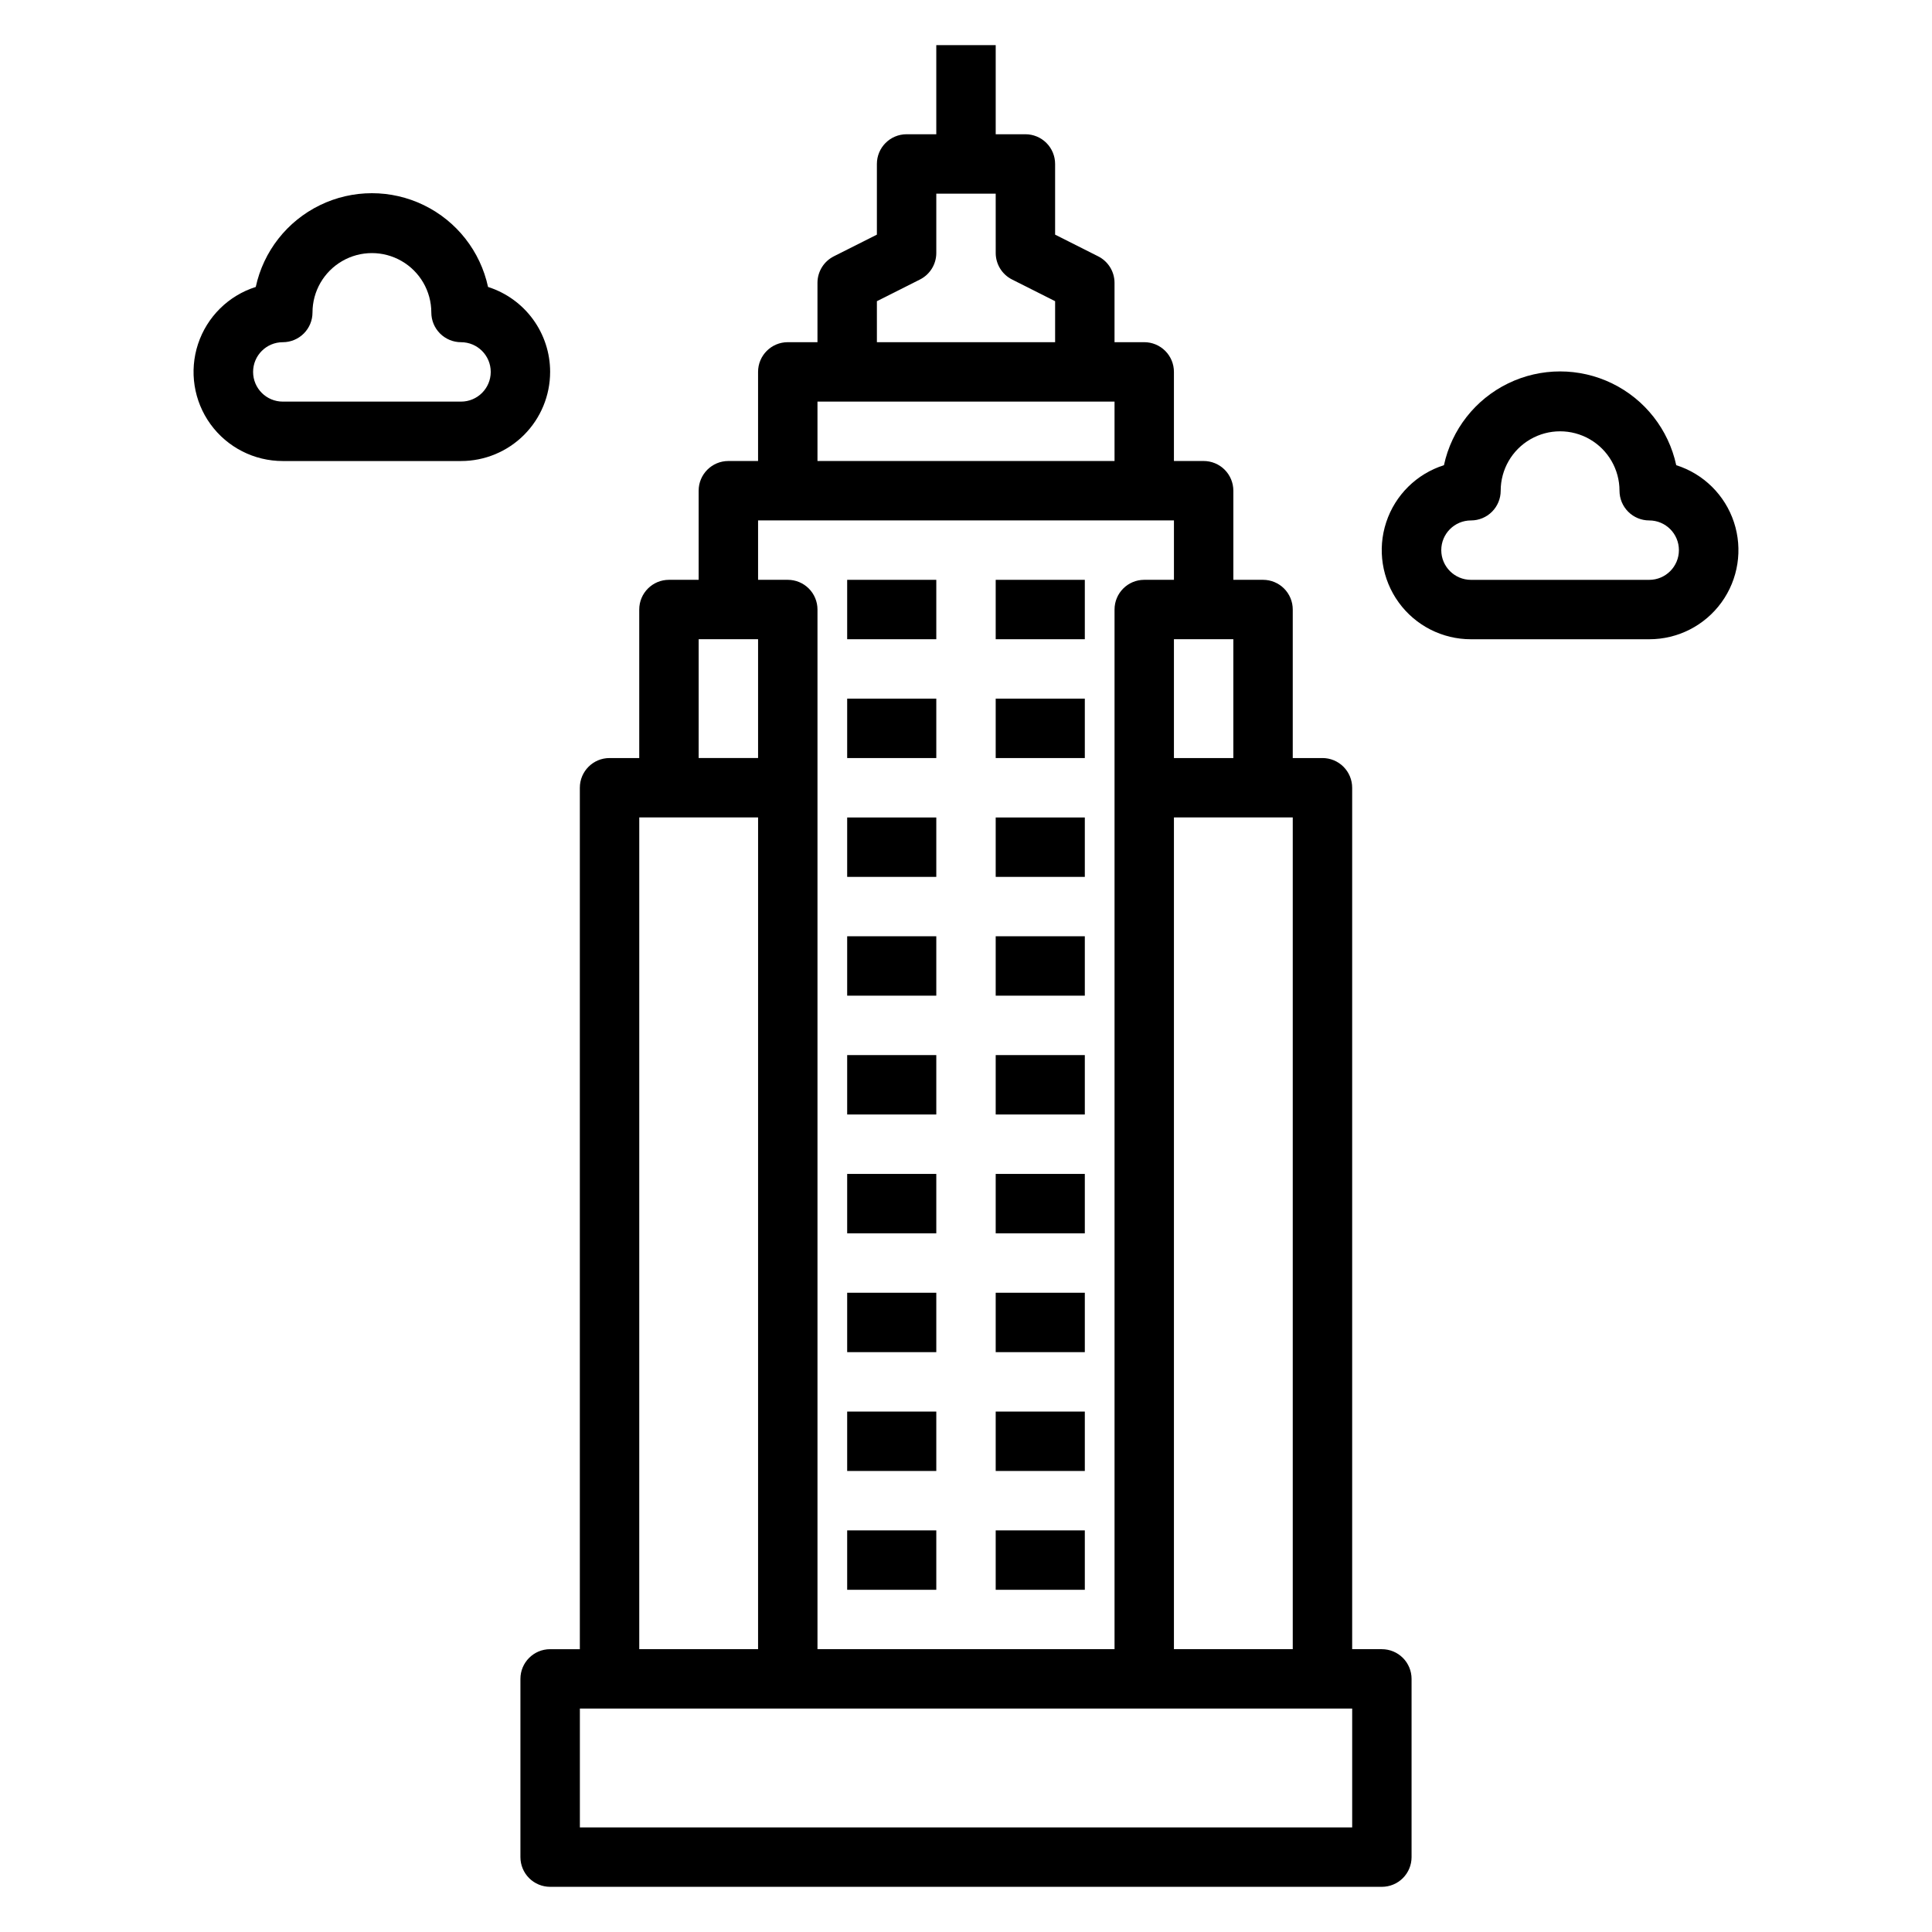 <?xml version="1.0" encoding="UTF-8"?>
<!-- Uploaded to: ICON Repo, www.svgrepo.com, Generator: ICON Repo Mixer Tools -->
<svg fill="#000000" width="800px" height="800px" version="1.1" viewBox="144 144 512 512" xmlns="http://www.w3.org/2000/svg">
 <g>
  <path d="m510.21 581.05h-7.871v-228.29c0-2.086-0.832-4.09-2.309-5.566-1.473-1.477-3.477-2.305-5.566-2.305h-7.871v-39.359c0-2.09-0.828-4.09-2.305-5.566-1.477-1.477-3.481-2.305-5.566-2.305h-7.871v-23.617c0-2.09-0.832-4.09-2.305-5.566-1.477-1.477-3.481-2.305-5.566-2.305h-7.875v-23.617c0-2.09-0.828-4.09-2.305-5.566-1.477-1.477-3.477-2.305-5.566-2.305h-7.871v-15.746c-0.008-2.965-1.684-5.672-4.332-7.004l-11.414-5.75v-18.734c0-2.086-0.828-4.09-2.305-5.566-1.477-1.477-3.477-2.305-5.566-2.305h-7.871v-23.617h-15.746v23.617h-7.871c-4.348 0-7.871 3.523-7.871 7.871v18.734l-11.414 5.746v0.004c-2.648 1.332-4.32 4.039-4.332 7.004v15.742l-7.871 0.004c-4.348 0-7.871 3.523-7.871 7.871v23.617h-7.871c-4.348 0-7.875 3.523-7.875 7.871v23.617h-7.871c-4.348 0-7.871 3.523-7.871 7.871v39.359h-7.871c-4.348 0-7.871 3.523-7.871 7.871v228.29h-7.875c-4.348 0-7.871 3.523-7.871 7.871v47.234c0 2.086 0.828 4.09 2.305 5.566 1.477 1.477 3.481 2.305 5.566 2.305h220.42c2.086 0 4.09-0.828 5.566-2.305 1.477-1.477 2.305-3.481 2.305-5.566v-47.234c0-2.086-0.828-4.09-2.305-5.566-1.477-1.477-3.481-2.305-5.566-2.305zm-55.105 0v-220.42h31.488v220.42zm0-236.16v-31.488h15.742v31.488zm-78.719-121.07 11.414-5.746v-0.004c2.648-1.332 4.32-4.039 4.328-7.004v-15.746h15.742l0.004 15.746c0.008 2.965 1.684 5.672 4.328 7.004l11.414 5.75v10.863h-47.23zm-15.746 26.605h78.723v15.742l-78.723 0.004zm-15.742 31.488h110.21v15.742l-7.871 0.004c-4.348 0-7.871 3.523-7.871 7.871v275.52h-78.723v-275.52c0-2.09-0.828-4.09-2.305-5.566-1.477-1.477-3.477-2.305-5.566-2.305h-7.871zm-15.742 31.488h15.742v31.488h-15.746zm-15.742 47.23h31.488l-0.004 220.42h-31.488zm188.93 267.65h-204.67v-31.488h204.67z"/>
  <path d="m368.51 297.66h23.617v15.742h-23.617z"/>
  <path d="m407.87 297.66h23.617v15.742h-23.617z"/>
  <path d="m368.51 329.15h23.617v15.742h-23.617z"/>
  <path d="m407.87 329.15h23.617v15.742h-23.617z"/>
  <path d="m368.51 360.64h23.617v15.742h-23.617z"/>
  <path d="m407.87 360.64h23.617v15.742h-23.617z"/>
  <path d="m368.51 392.12h23.617v15.742h-23.617z"/>
  <path d="m407.87 392.12h23.617v15.742h-23.617z"/>
  <path d="m368.51 423.61h23.617v15.742h-23.617z"/>
  <path d="m407.87 423.61h23.617v15.742h-23.617z"/>
  <path d="m368.51 455.1h23.617v15.742h-23.617z"/>
  <path d="m407.87 455.1h23.617v15.742h-23.617z"/>
  <path d="m368.51 486.59h23.617v15.742h-23.617z"/>
  <path d="m407.87 486.59h23.617v15.742h-23.617z"/>
  <path d="m368.51 518.08h23.617v15.742h-23.617z"/>
  <path d="m407.87 518.08h23.617v15.742h-23.617z"/>
  <path d="m368.51 549.57h23.617v15.742h-23.617z"/>
  <path d="m407.87 549.57h23.617v15.742h-23.617z"/>
  <path d="m588.22 267.28c-2.039-9.453-8.309-17.445-17.004-21.676-8.699-4.231-18.855-4.231-27.551 0-8.695 4.231-14.965 12.223-17.004 21.676-7.231 2.289-12.922 7.91-15.297 15.113-2.379 7.203-1.148 15.109 3.301 21.25 4.445 6.144 11.574 9.777 19.16 9.766h47.23c7.586 0.012 14.711-3.621 19.16-9.766 4.449-6.141 5.676-14.047 3.301-21.25s-8.066-12.824-15.297-15.113zm-7.164 30.387h-47.23c-4.348 0-7.875-3.527-7.875-7.875 0-4.348 3.527-7.871 7.875-7.871 2.086 0 4.09-0.828 5.566-2.305 1.477-1.477 2.305-3.481 2.305-5.566 0-5.625 3-10.824 7.871-13.637s10.875-2.812 15.746 0 7.871 8.012 7.871 13.637c0 2.086 0.828 4.09 2.305 5.566 1.477 1.477 3.481 2.305 5.566 2.305 4.348 0 7.871 3.523 7.871 7.871 0 4.348-3.523 7.875-7.871 7.875z"/>
  <path d="m289.79 242.56c0.004-5.016-1.59-9.898-4.547-13.945-2.957-4.047-7.129-7.047-11.906-8.57-2.039-9.453-8.309-17.441-17.004-21.672-8.695-4.231-18.852-4.231-27.547 0-8.695 4.231-14.969 12.219-17.008 21.672-7.231 2.289-12.918 7.914-15.297 15.117-2.375 7.203-1.148 15.105 3.301 21.25 4.449 6.141 11.578 9.773 19.16 9.766h47.234c6.262 0 12.27-2.488 16.699-6.918 4.426-4.43 6.914-10.438 6.914-16.699zm-23.617 7.871h-47.23c-4.348 0-7.871-3.523-7.871-7.871s3.523-7.871 7.871-7.871c2.09 0 4.09-0.832 5.566-2.309 1.477-1.477 2.305-3.477 2.305-5.566 0-5.625 3.004-10.82 7.875-13.633s10.871-2.812 15.742 0c4.871 2.812 7.871 8.008 7.871 13.633 0 2.09 0.832 4.09 2.309 5.566 1.477 1.477 3.477 2.309 5.566 2.309 4.348 0 7.871 3.523 7.871 7.871s-3.523 7.871-7.871 7.871z"/>
 </g>
</svg>